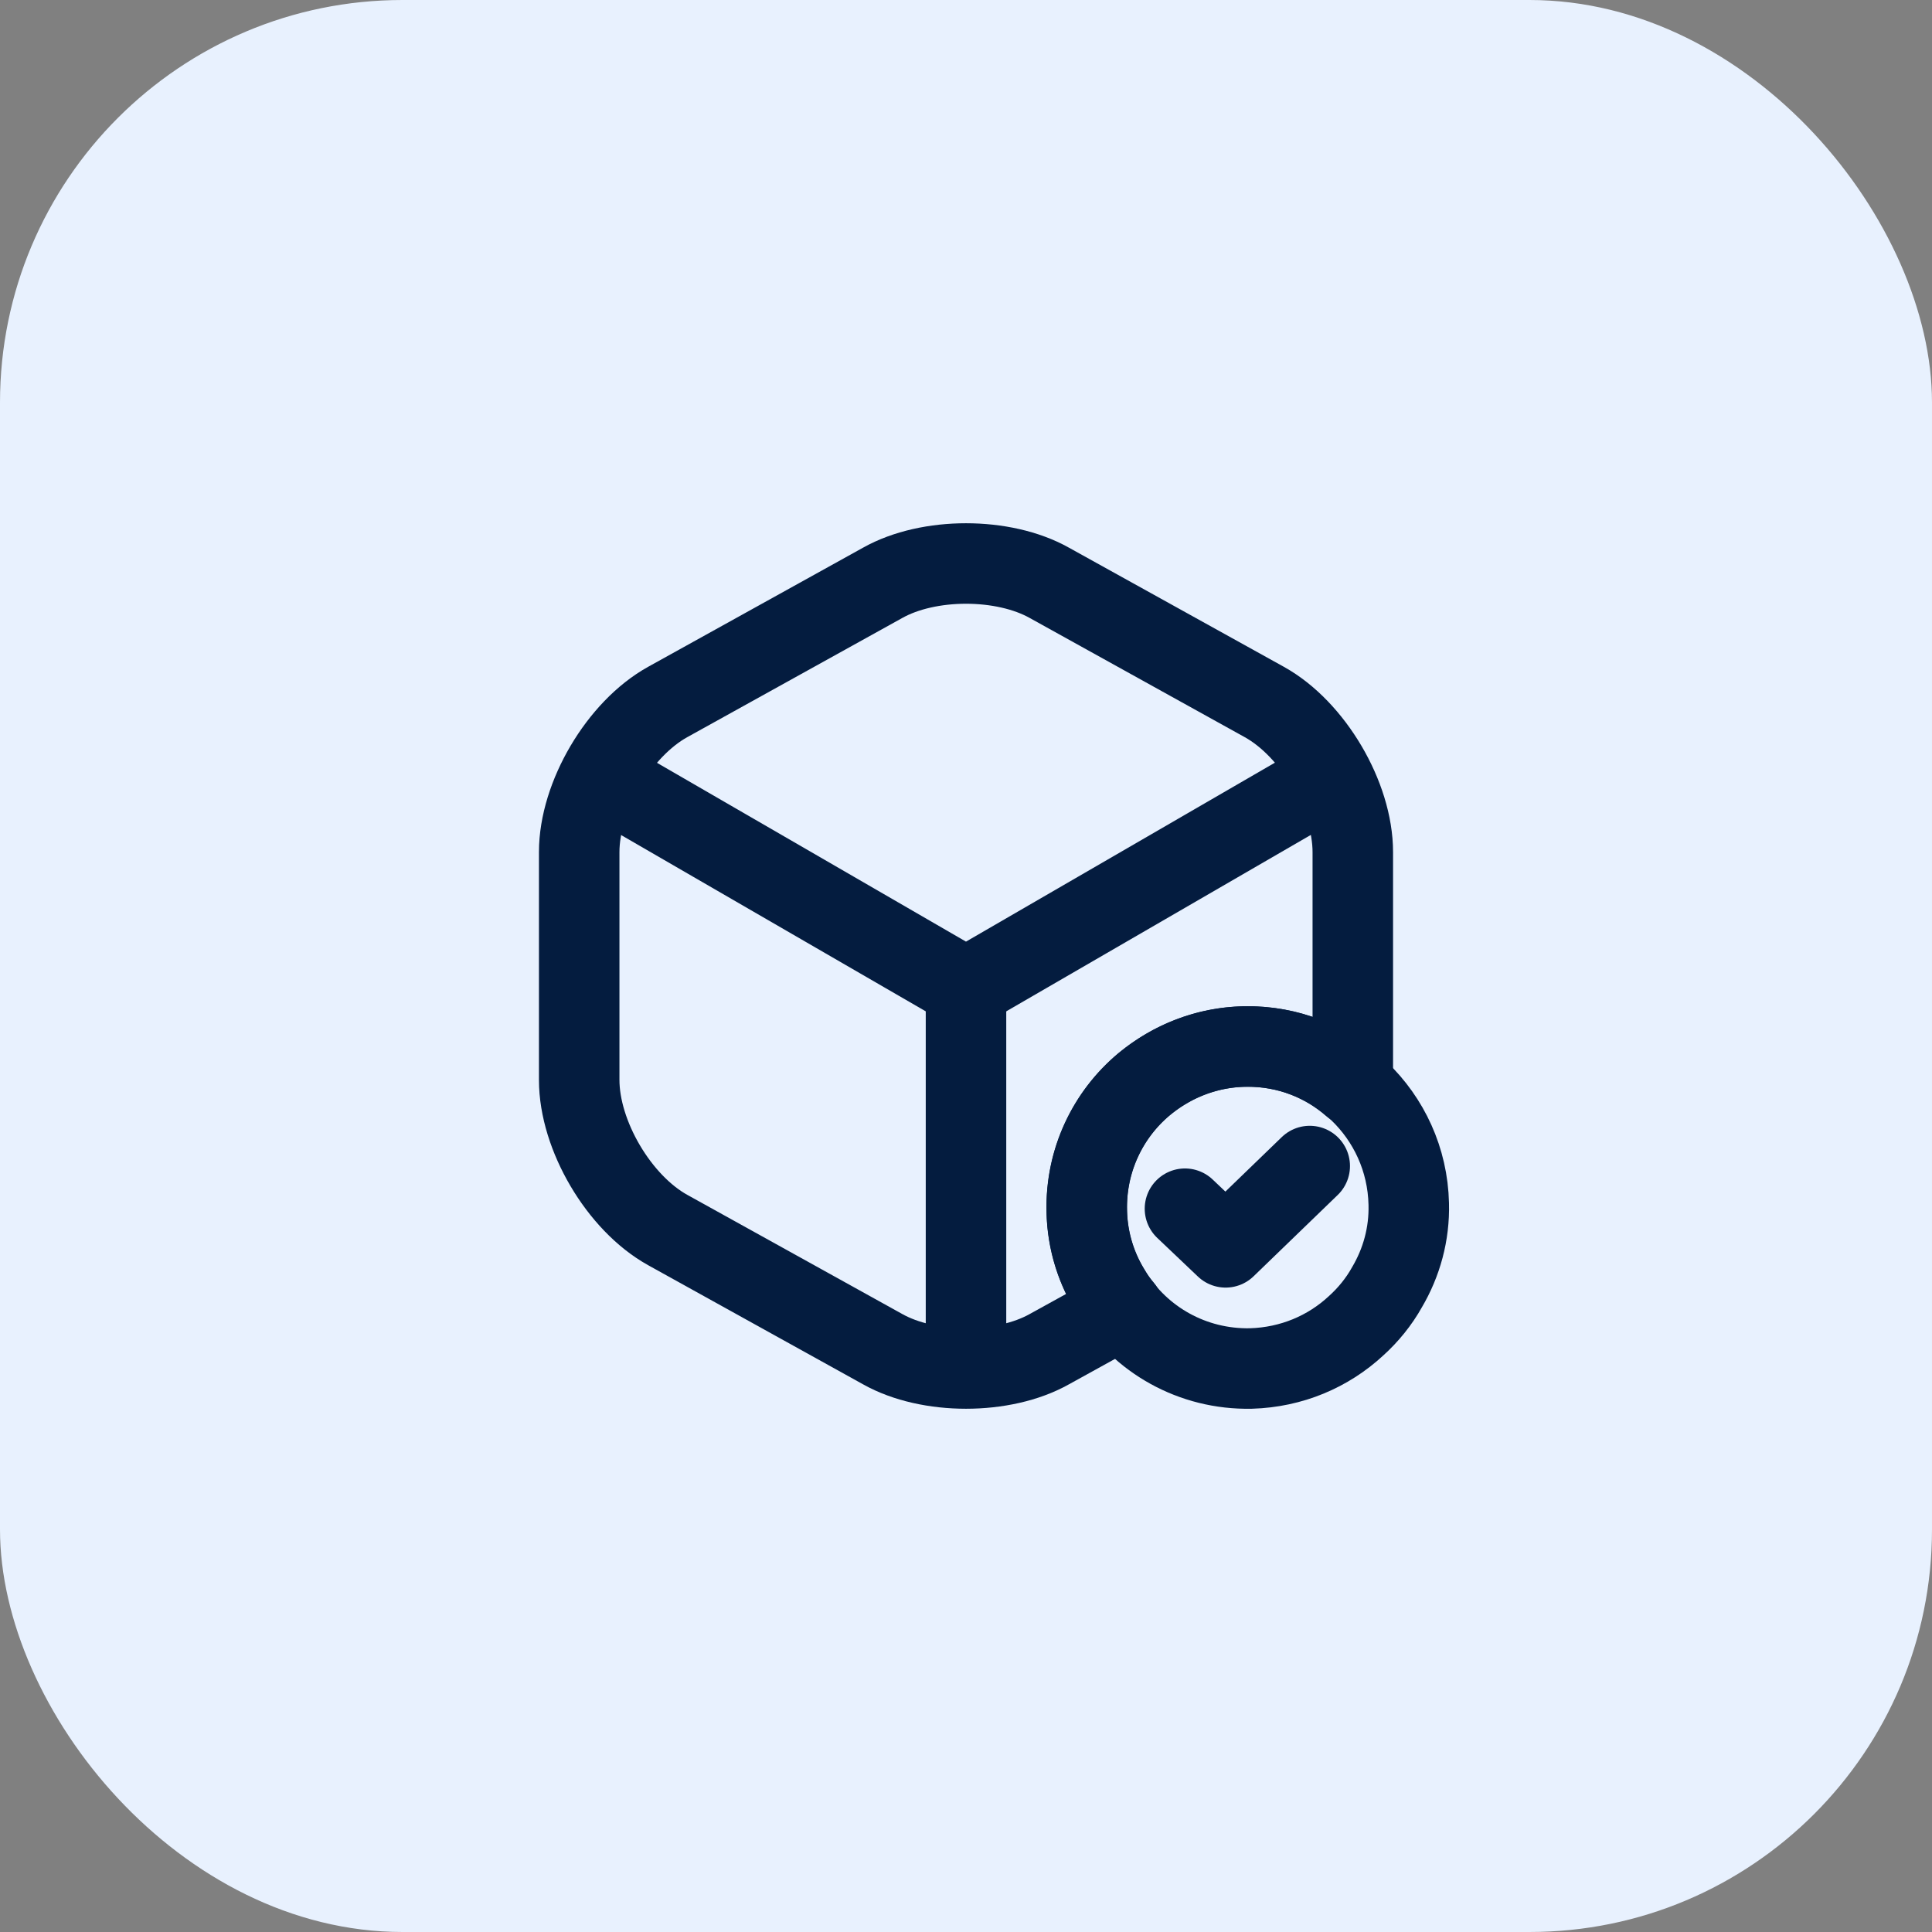 <svg width="48" height="48" viewBox="0 0 48 48" fill="none" xmlns="http://www.w3.org/2000/svg">
<rect x="0" y="0" width="48" height="48" fill="#808080" stroke="none"/>
<rect width="48" height="48" rx="10" fill="#E8F1FE"/>
<path d="M35 29.91C35.02 30.66 34.82 31.37 34.46 31.98C34.26 32.34 33.99 32.67 33.69 32.94C33 33.58 32.09 33.97 31.08 34C29.62 34.03 28.33 33.28 27.62 32.13C27.24 31.54 27.01 30.83 27 30.08C26.97 28.82 27.53 27.68 28.43 26.93C29.11 26.37 29.97 26.02 30.91 26C33.12 25.95 34.95 27.7 35 29.91Z" stroke="#041C3F" stroke-width="2" stroke-miterlimit="10" stroke-linecap="round" stroke-linejoin="round"/>
<path d="M29.44 30.03L30.45 30.99L32.54 28.97" stroke="#041C3F" stroke-width="2" stroke-linecap="round" stroke-linejoin="round"/>
<path d="M15.17 19.44L24 24.55L32.77 19.47" stroke="#041C3F" stroke-width="2" stroke-linecap="round" stroke-linejoin="round"/>
<path d="M24 33.61V24.54" stroke="#041C3F" stroke-width="2" stroke-linecap="round" stroke-linejoin="round"/>
<path d="M33.61 21.17V26.83C33.61 26.88 33.61 26.92 33.6 26.97C32.9 26.36 32 26 31 26C30.06 26 29.19 26.33 28.5 26.88C27.58 27.61 27 28.74 27 30C27 30.75 27.21 31.46 27.58 32.06C27.67 32.22 27.78 32.37 27.9 32.51L26.07 33.52C24.93 34.16 23.07 34.16 21.93 33.52L16.59 30.56C15.38 29.89 14.39 28.21 14.39 26.83V21.17C14.39 19.79 15.38 18.11 16.59 17.44L21.93 14.48C23.07 13.84 24.93 13.84 26.07 14.48L31.41 17.44C32.62 18.11 33.61 19.79 33.61 21.17Z" stroke="#041C3F" stroke-width="2" stroke-linecap="round" stroke-linejoin="round"/>
</svg>

